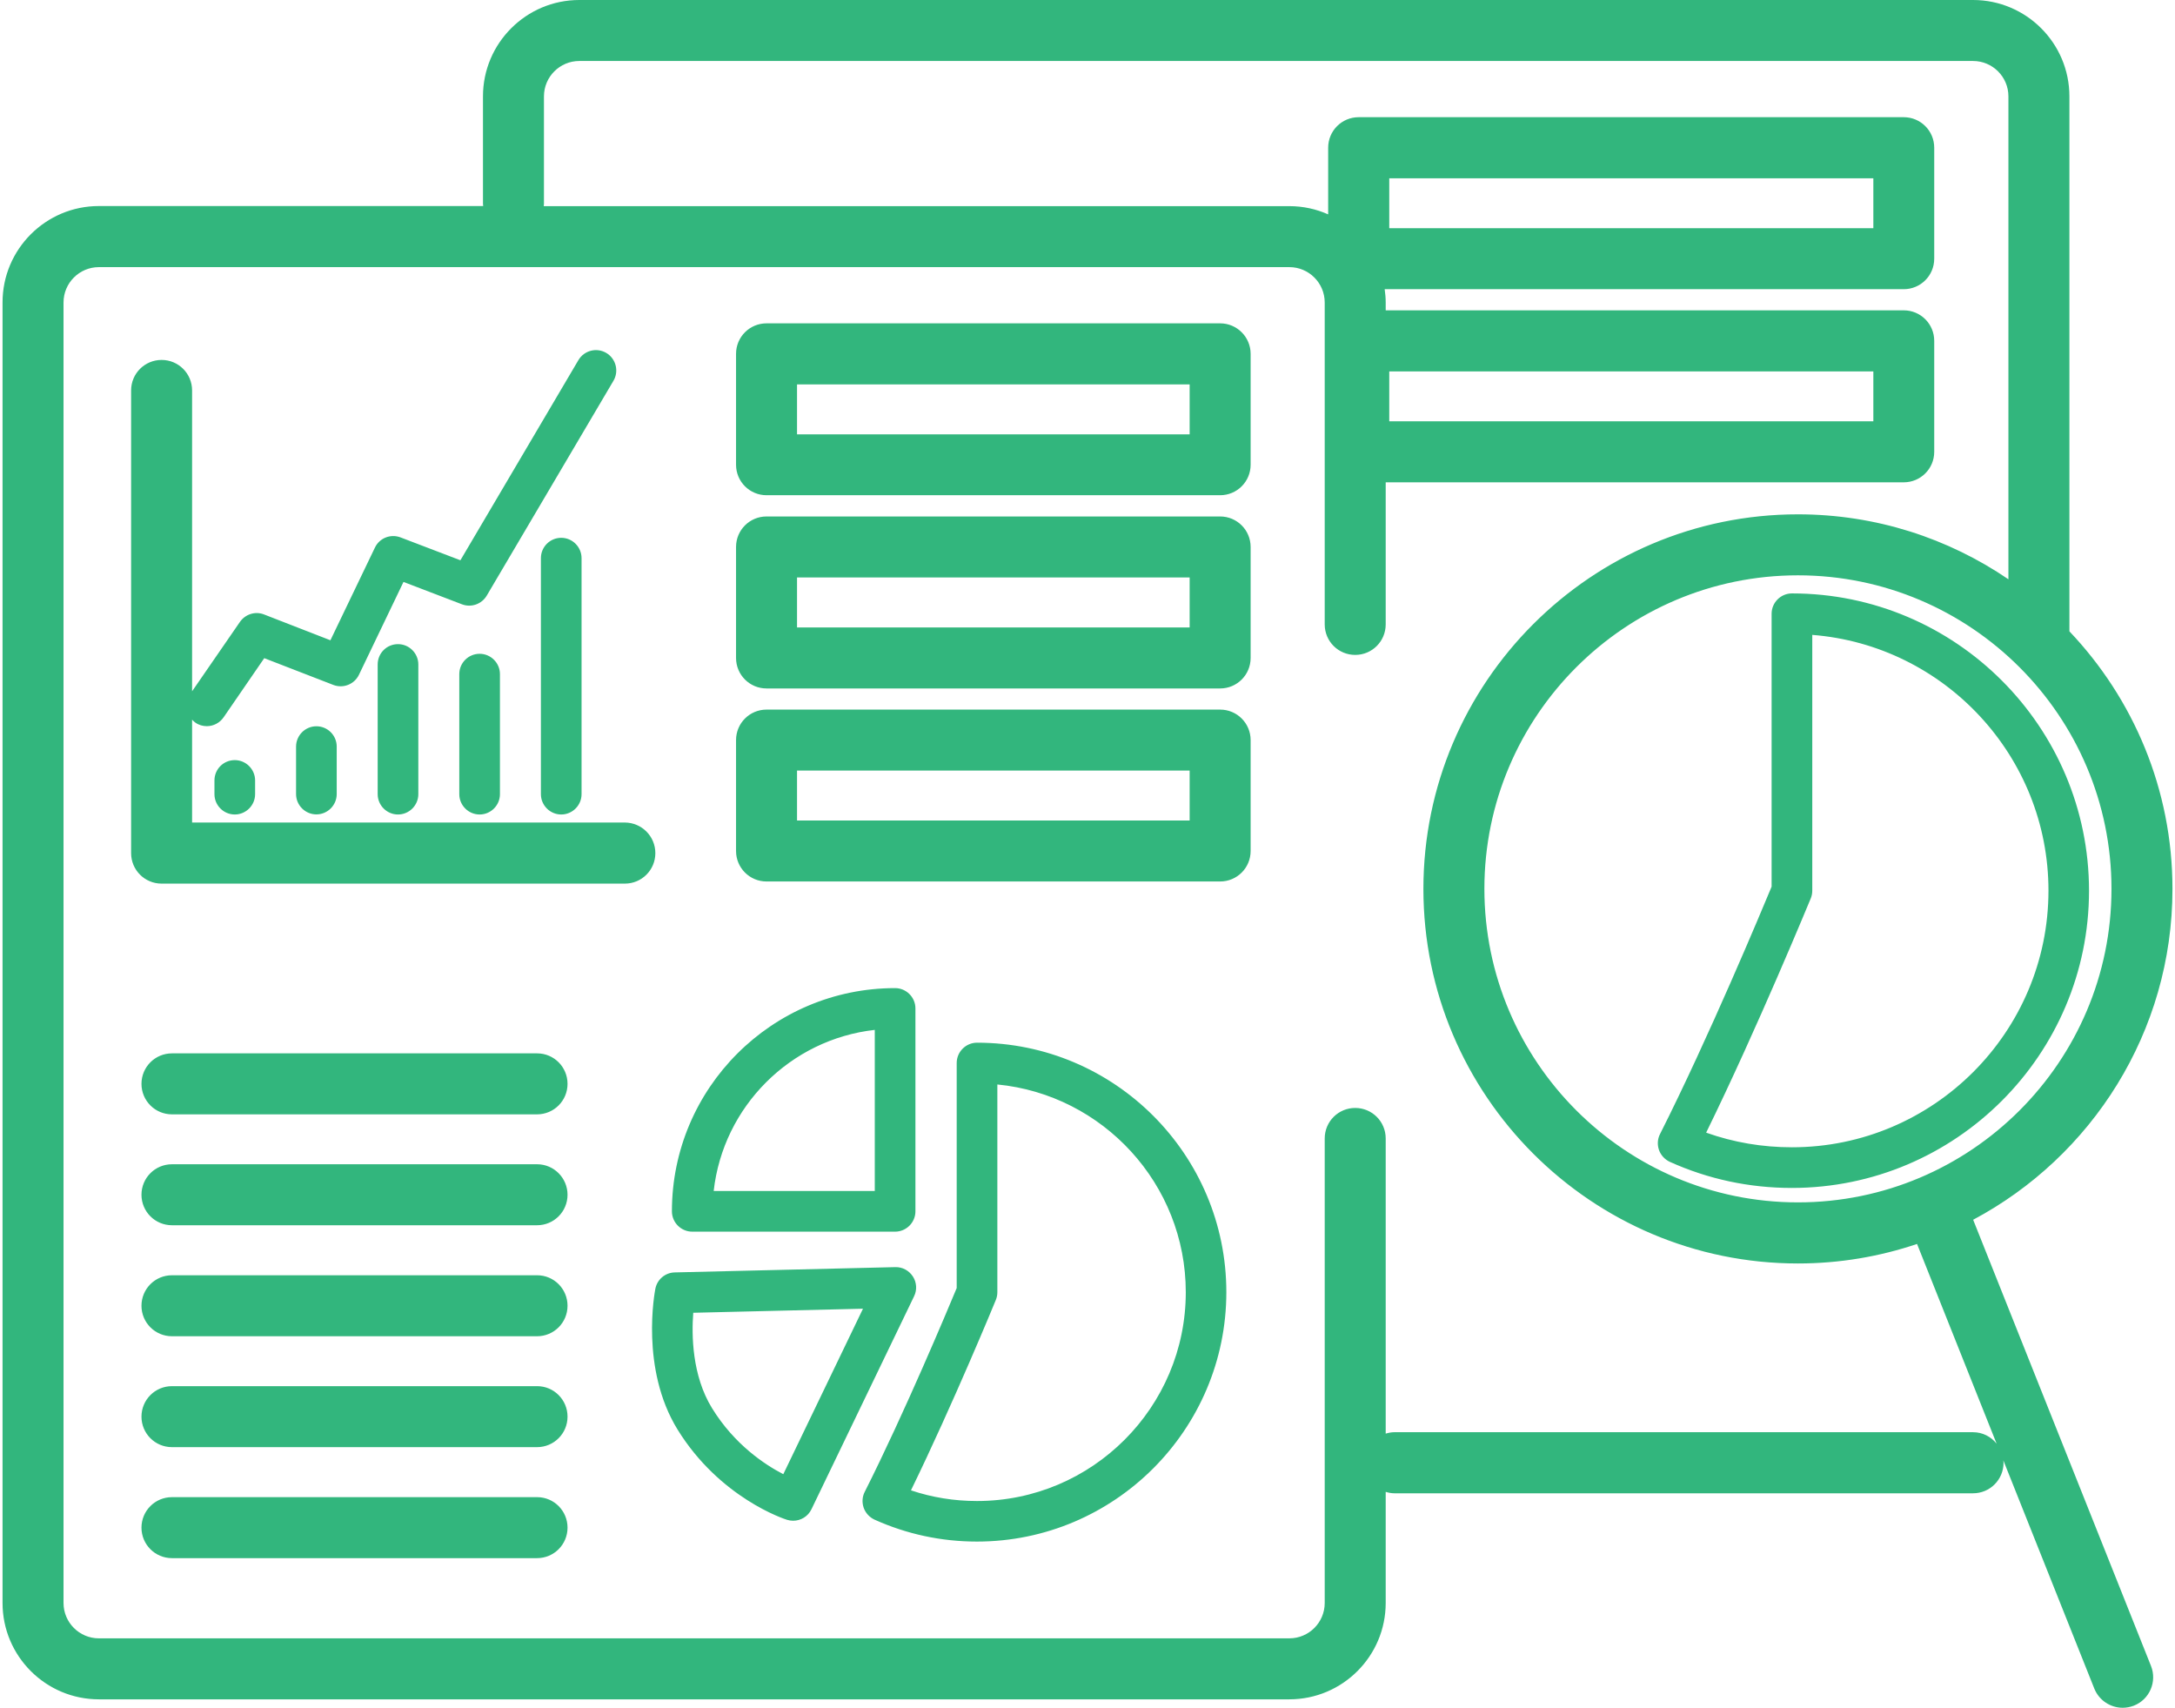 <?xml version="1.0" encoding="utf-8"?>
<!-- Generator: Adobe Illustrator 24.0.2, SVG Export Plug-In . SVG Version: 6.00 Build 0)  -->
<svg version="1.1" id="Слой_1" xmlns="http://www.w3.org/2000/svg" xmlns:xlink="http://www.w3.org/1999/xlink" x="0px" y="0px"
	 viewBox="0 0 214 168" style="enable-background:new 0 0 214 168;" xml:space="preserve">
<style type="text/css">
	.st0{fill:#32B67D;}
</style>
<path class="st0" d="M194.14,120c11.65-6.2,19.61-18.46,19.61-32.55c0-9.81-3.86-18.73-10.14-25.34V9.48c0-5.23-4.25-9.48-9.48-9.48
	H57c-5.23,0-9.48,4.25-9.48,9.48v10.57c0,0.08,0.02,0.15,0.02,0.22H9.73c-5.23,0-9.48,4.25-9.48,9.48V157.7
	c0,5.23,4.25,9.48,9.48,9.48h117.13c5.23,0,9.48-4.25,9.48-9.48v-10.93c0.27,0.08,0.55,0.14,0.85,0.14h56.94c1.66,0,3-1.34,3-3
	c0-0.08-0.02-0.16-0.02-0.24l8.95,22.45c0.47,1.17,1.6,1.89,2.79,1.89c0.37,0,0.75-0.07,1.11-0.21c1.54-0.61,2.29-2.36,1.68-3.9
	L194.14,120z M176.9,118.29c-17.01,0-30.85-13.84-30.85-30.85S159.89,56.6,176.9,56.6s30.85,13.84,30.85,30.85
	S193.91,118.29,176.9,118.29z M194.13,140.9h-56.94c-0.3,0-0.58,0.06-0.85,0.14V112c0-1.66-1.34-3-3-3s-3,1.34-3,3v45.7
	c0,1.92-1.56,3.48-3.48,3.48H9.73c-1.92,0-3.48-1.56-3.48-3.48V29.76c0-1.92,1.56-3.48,3.48-3.48h117.13c1.92,0,3.48,1.56,3.48,3.48
	v31.67c0,1.66,1.34,3,3,3s3-1.34,3-3V47.45h50.97c1.66,0,3-1.34,3-3V33.53c0-1.66-1.34-3-3-3h-50.97v-0.77
	c0-0.45-0.04-0.88-0.1-1.31h51.07c1.66,0,3-1.34,3-3V14.53c0-1.66-1.34-3-3-3h-53.63c-1.66,0-3,1.34-3,3v6.56
	c-1.17-0.52-2.46-0.81-3.82-0.81H53.5c0.01-0.08,0.02-0.15,0.02-0.22V9.48C53.52,7.56,55.08,6,57,6h137.13
	c1.92,0,3.48,1.56,3.48,3.48v47.51c-5.91-4.03-13.04-6.39-20.71-6.39c-20.32,0-36.85,16.53-36.85,36.85s16.53,36.85,36.85,36.85
	c4.1,0,8.04-0.68,11.72-1.92l7.83,19.65C195.9,141.34,195.07,140.9,194.13,140.9z M136.69,41.45v-4.91h47.63v4.91H136.69z
	 M136.69,22.45v-4.91h47.63v4.91H136.69z M96.13,102.58c-1.1,0-2,0.9-2,2v22.14c-0.85,2.04-5.13,12.28-9.05,20.05
	c-0.25,0.49-0.28,1.05-0.1,1.57c0.18,0.51,0.57,0.93,1.06,1.16c3.18,1.43,6.57,2.16,10.08,2.16c13.53,0,24.54-11.01,24.54-24.54
	S109.67,102.58,96.13,102.58z M96.13,147.67c-2.24,0-4.42-0.35-6.5-1.05c4.13-8.47,8.31-18.62,8.35-18.73
	c0.1-0.24,0.15-0.5,0.15-0.76v-20.44c10.39,1.01,18.54,9.79,18.54,20.44C116.67,138.45,107.46,147.67,96.13,147.67z M68.11,121.17
	h19.96c1.1,0,2-0.9,2-2V99.21c0-1.1-0.9-2-2-2c-12.11,0-21.96,9.85-21.96,21.96C66.11,120.27,67.01,121.17,68.11,121.17z
	 M86.07,101.32v15.85H70.22C71.15,108.86,77.76,102.25,86.07,101.32z M89.82,125.58c-0.38-0.58-1.02-0.94-1.73-0.92l-21.7,0.52
	c-0.94,0.02-1.73,0.69-1.91,1.61c-0.06,0.32-1.5,7.86,2.18,13.84c4.15,6.73,10.51,8.81,10.78,8.89c0.2,0.06,0.4,0.09,0.6,0.09
	c0.75,0,1.46-0.42,1.8-1.13l10.1-20.96C90.24,126.91,90.2,126.17,89.82,125.58z M77.07,145.03c-1.8-0.93-4.79-2.89-7.01-6.49
	c-1.98-3.21-2.02-7.22-1.85-9.39l16.7-0.4L77.07,145.03z M176.31,58.38c-1.1,0-2,0.9-2,2v26.85c-0.95,2.28-6.18,14.83-10.98,24.34
	c-0.25,0.49-0.28,1.05-0.1,1.57c0.18,0.51,0.57,0.93,1.06,1.16c3.79,1.71,7.83,2.57,12.01,2.57c16.12,0,29.24-13.12,29.24-29.24
	S192.43,58.38,176.31,58.38z M176.31,112.87c-2.91,0-5.74-0.48-8.44-1.44c5.05-10.3,10.23-22.91,10.29-23.04
	c0.1-0.24,0.15-0.5,0.15-0.76V62.46c12.99,1.02,23.24,11.92,23.24,25.16C201.55,101.54,190.23,112.87,176.31,112.87z M64.48,83.93
	c0,1.66-1.34,3-3,3H15.9c-1.66,0-3-1.34-3-3V38.41c0-1.66,1.34-3,3-3s3,1.34,3,3v29.6l4.71-6.83c0.53-0.76,1.51-1.07,2.37-0.73
	l6.53,2.54l4.38-9.12c0.45-0.94,1.54-1.37,2.52-1l5.89,2.25l11.61-19.69c0.56-0.95,1.79-1.27,2.74-0.71
	c0.95,0.56,1.27,1.79,0.71,2.74L47.89,58.6c-0.5,0.84-1.53,1.2-2.44,0.85l-5.75-2.2l-4.38,9.13c-0.45,0.94-1.55,1.38-2.53,1
	l-6.79-2.63l-4,5.82c-0.39,0.56-1.01,0.87-1.65,0.87c-0.39,0-0.79-0.11-1.13-0.35C19.1,71,19,70.91,18.9,70.8v10.12h42.58
	C63.14,80.93,64.48,82.27,64.48,83.93z M55.22,52.91c1.1,0,2,0.9,2,2v23.22c0,1.1-0.9,2-2,2s-2-0.9-2-2V54.91
	C53.22,53.8,54.12,52.91,55.22,52.91z M47.19,64.32c1.1,0,2,0.9,2,2v11.81c0,1.1-0.9,2-2,2s-2-0.9-2-2V66.32
	C45.19,65.21,46.09,64.32,47.19,64.32z M39.16,63.37c1.1,0,2,0.9,2,2v12.76c0,1.1-0.9,2-2,2s-2-0.9-2-2V65.37
	C37.16,64.26,38.05,63.37,39.16,63.37z M33.13,73.45v4.67c0,1.1-0.9,2-2,2s-2-0.9-2-2v-4.67c0-1.1,0.9-2,2-2
	S33.13,72.34,33.13,73.45z M23.1,74.78c1.1,0,2,0.9,2,2v1.35c0,1.1-0.9,2-2,2s-2-0.9-2-2v-1.35C21.1,75.67,21.99,74.78,23.1,74.78z
	 M120.05,31.81H75.42c-1.66,0-3,1.34-3,3v10.91c0,1.66,1.34,3,3,3h44.63c1.66,0,3-1.34,3-3V34.81
	C123.05,33.16,121.71,31.81,120.05,31.81z M117.05,42.73H78.42v-4.91h38.63V42.73z M120.05,50.81H75.42c-1.66,0-3,1.34-3,3v10.92
	c0,1.66,1.34,3,3,3h44.63c1.66,0,3-1.34,3-3V53.81C123.05,52.15,121.71,50.81,120.05,50.81z M117.05,61.73H78.42v-4.92h38.63V61.73z
	 M120.05,69.81H75.42c-1.66,0-3,1.34-3,3v10.91c0,1.66,1.34,3,3,3h44.63c1.66,0,3-1.34,3-3V72.81
	C123.05,71.15,121.71,69.81,120.05,69.81z M117.05,80.72H78.42v-4.91h38.63V80.72z M55.84,106.63c0,1.66-1.34,3-3,3H16.92
	c-1.66,0-3-1.34-3-3s1.34-3,3-3h35.93C54.5,103.63,55.84,104.97,55.84,106.63z M55.84,117.54c0,1.66-1.34,3-3,3H16.92
	c-1.66,0-3-1.34-3-3s1.34-3,3-3h35.93C54.5,114.54,55.84,115.89,55.84,117.54z M55.84,128.46c0,1.66-1.34,3-3,3H16.92
	c-1.66,0-3-1.34-3-3s1.34-3,3-3h35.93C54.5,125.46,55.84,126.8,55.84,128.46z M55.84,139.37c0,1.66-1.34,3-3,3H16.92
	c-1.66,0-3-1.34-3-3s1.34-3,3-3h35.93C54.5,136.37,55.84,137.71,55.84,139.37z M55.84,150.29c0,1.66-1.34,3-3,3H16.92
	c-1.66,0-3-1.34-3-3s1.34-3,3-3h35.93C54.5,147.29,55.84,148.63,55.84,150.29z"/>
</svg>

